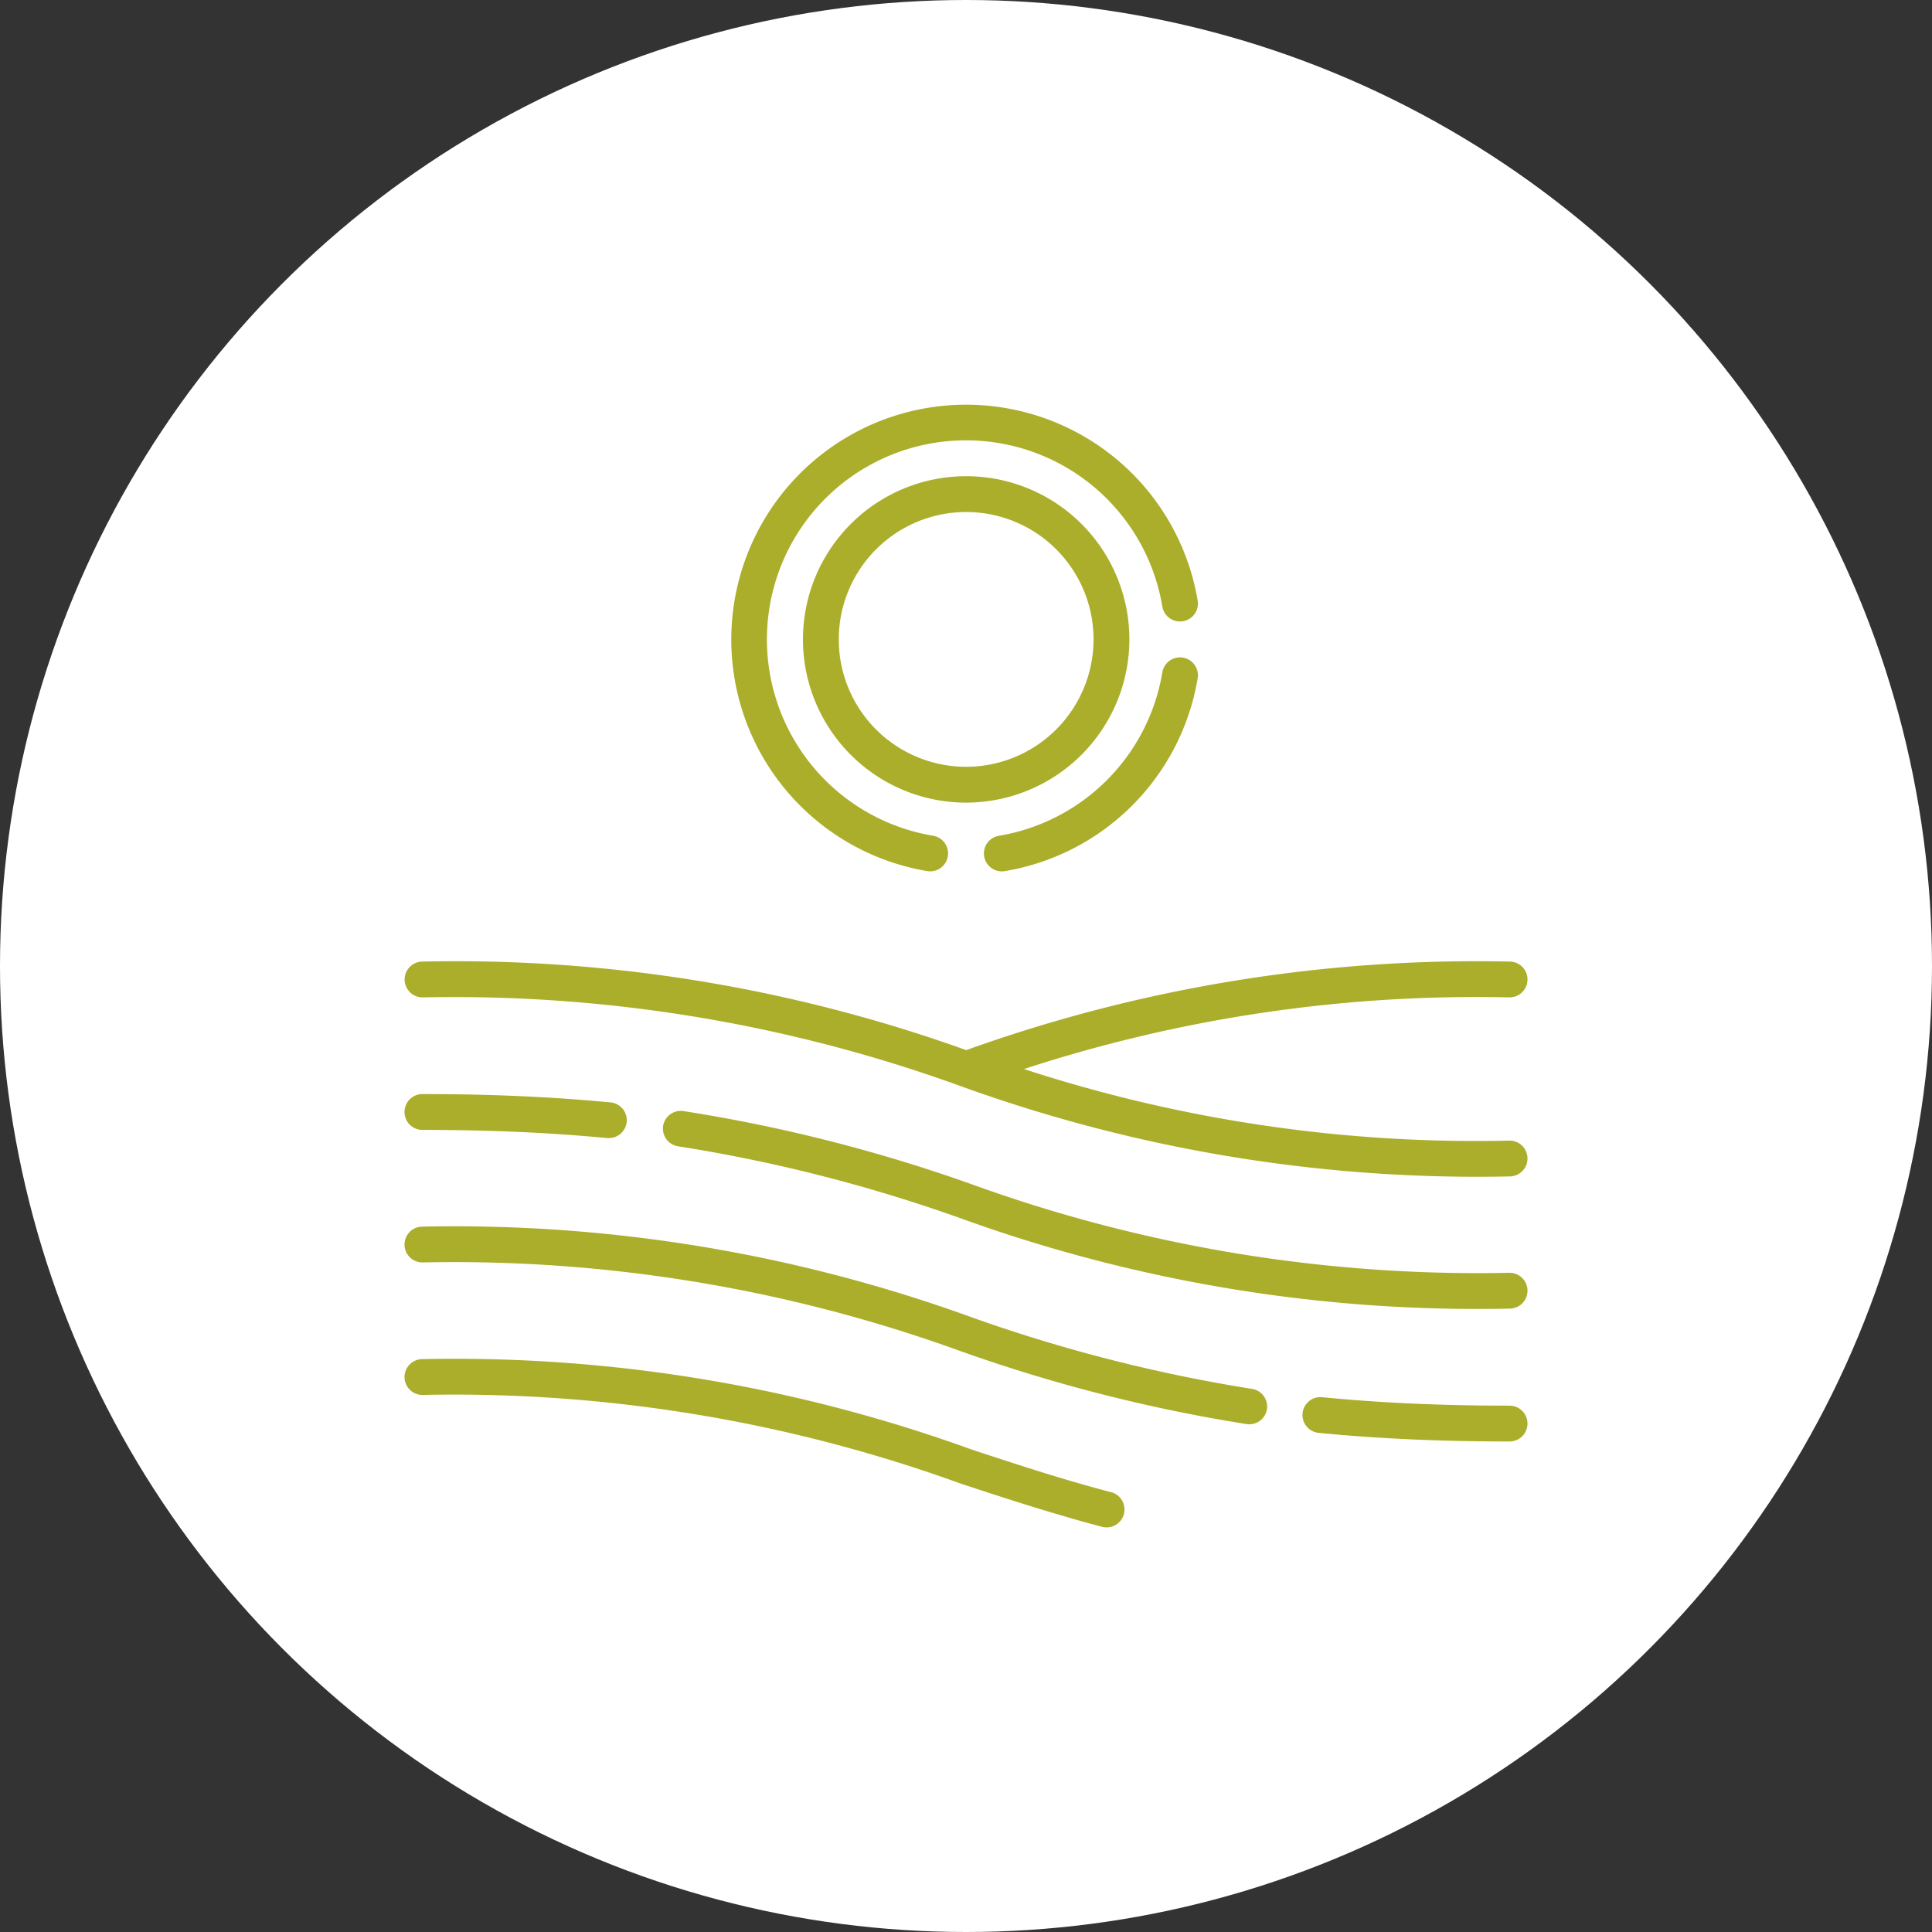 <svg xmlns="http://www.w3.org/2000/svg" xmlns:xlink="http://www.w3.org/1999/xlink" width="48" height="48" viewBox="0 0 48 48">
  <rect x="0" y="0" width="48" height="48" fill="#333333" stroke="none"/>
  <defs>
    <clipPath id="clip-path">
      <circle id="Mask" cx="24" cy="24" r="24" fill="rgba(245,246,250,0)"/>
    </clipPath>
  </defs>
  <g id="Group_80" data-name="Group 80" transform="translate(-1028 -2584)">
    <g id="BG" transform="translate(1028 2584)">
      <circle id="Mask-2" data-name="Mask" cx="24" cy="24" r="24" fill="rgba(245,246,250,0)"/>
      <g id="BG-2" data-name="BG" clip-path="url(#clip-path)">
        <g id="White">
          <rect id="Rectangle" width="48" height="48" fill="#fff"/>
        </g>
      </g>
    </g>
    <g id="field-svgrepo-com" transform="translate(1038.05 2594.05)">
      <path id="Path_16" data-name="Path 16" d="M17.556,402.845c-1.234-.325-2.369-.7-3.466-1.061A37.68,37.68,0,0,0,.446,399.538a.445.445,0,1,0,0,.89,36.916,36.916,0,0,1,13.366,2.2c.652.215,1.318.434,2.012.645.487.148.986.294,1.506.431a.445.445,0,0,0,.227-.861Z" transform="translate(-0.001 -375.821)" fill="#abae2a"/>
      <path id="Path_17" data-name="Path 17" d="M375.831,415.842a.446.446,0,0,0,.4.489c1.47.144,3.022.214,4.743.214a.445.445,0,1,0,0-.89c-1.692,0-3.215-.069-4.657-.21A.445.445,0,0,0,375.831,415.842Z" transform="translate(-353.519 -390.782)" fill="#abae2a"/>
      <path id="Path_18" data-name="Path 18" d="M13.811,347.169a39.658,39.658,0,0,0,7.111,1.814.445.445,0,0,0,.506-.375v0a.445.445,0,0,0-.376-.5,38.911,38.911,0,0,1-6.963-1.779A37.681,37.681,0,0,0,.445,344.077a.445.445,0,1,0,0,.89A36.916,36.916,0,0,1,13.811,347.169Z" transform="translate(0 -323.652)" fill="#abae2a"/>
      <path id="Path_19" data-name="Path 19" d="M108.651,295.7a.445.445,0,0,0-.505.376v0a.445.445,0,0,0,.376.5,38.822,38.822,0,0,1,7.011,1.786,37.679,37.679,0,0,0,13.644,2.246.445.445,0,1,0,0-.89,36.916,36.916,0,0,1-13.365-2.2A39.561,39.561,0,0,0,108.651,295.7Z" transform="translate(-101.722 -278.146)" fill="#abae2a"/>
      <path id="Path_20" data-name="Path 20" d="M5.037,289.708l.043,0a.445.445,0,0,0,.442-.4v0a.445.445,0,0,0-.4-.486c-1.451-.139-2.981-.207-4.675-.207a.445.445,0,1,0,0,.89C2.113,289.505,3.615,289.572,5.037,289.708Z" transform="translate(-0.002 -271.483)" fill="#abae2a"/>
      <path id="Path_21" data-name="Path 21" d="M13.812,236.245a37.68,37.68,0,0,0,13.644,2.246.445.445,0,1,0,0-.89,36.176,36.176,0,0,1-12.064-1.778,36.148,36.148,0,0,1,12.064-1.78.445.445,0,1,0,0-.89,37.509,37.509,0,0,0-13.5,2.2,37.538,37.538,0,0,0-13.507-2.2.445.445,0,1,0,0,.89A36.915,36.915,0,0,1,13.812,236.245Z" transform="translate(-0.001 -219.313)" fill="#abae2a"/>
      <path id="Path_22" data-name="Path 22" d="M174.8,34.055a4.055,4.055,0,1,0-4.055,4.055A4.06,4.06,0,0,0,174.8,34.055Zm-4.055,3.165a3.165,3.165,0,1,1,3.165-3.165A3.169,3.169,0,0,1,170.741,37.22Z" transform="translate(-156.791 -28.219)" fill="#abae2a"/>
      <path id="Path_23" data-name="Path 23" d="M141.558,11.592a.445.445,0,1,0,.147-.878A4.946,4.946,0,1,1,147.4,5.019a.445.445,0,0,0,.878-.147,5.834,5.834,0,1,0-6.72,6.72Z" transform="translate(-128.572 0)" fill="#abae2a"/>
      <path id="Path_24" data-name="Path 24" d="M242.944,111.131a.44.44,0,0,0,.074-.006,5.833,5.833,0,0,0,4.792-4.792.445.445,0,1,0-.878-.147,4.943,4.943,0,0,1-4.061,4.061.445.445,0,0,0,.073.884Z" transform="translate(-228.104 -99.532)" fill="#abae2a"/>
    </g>
  </g>
</svg>
